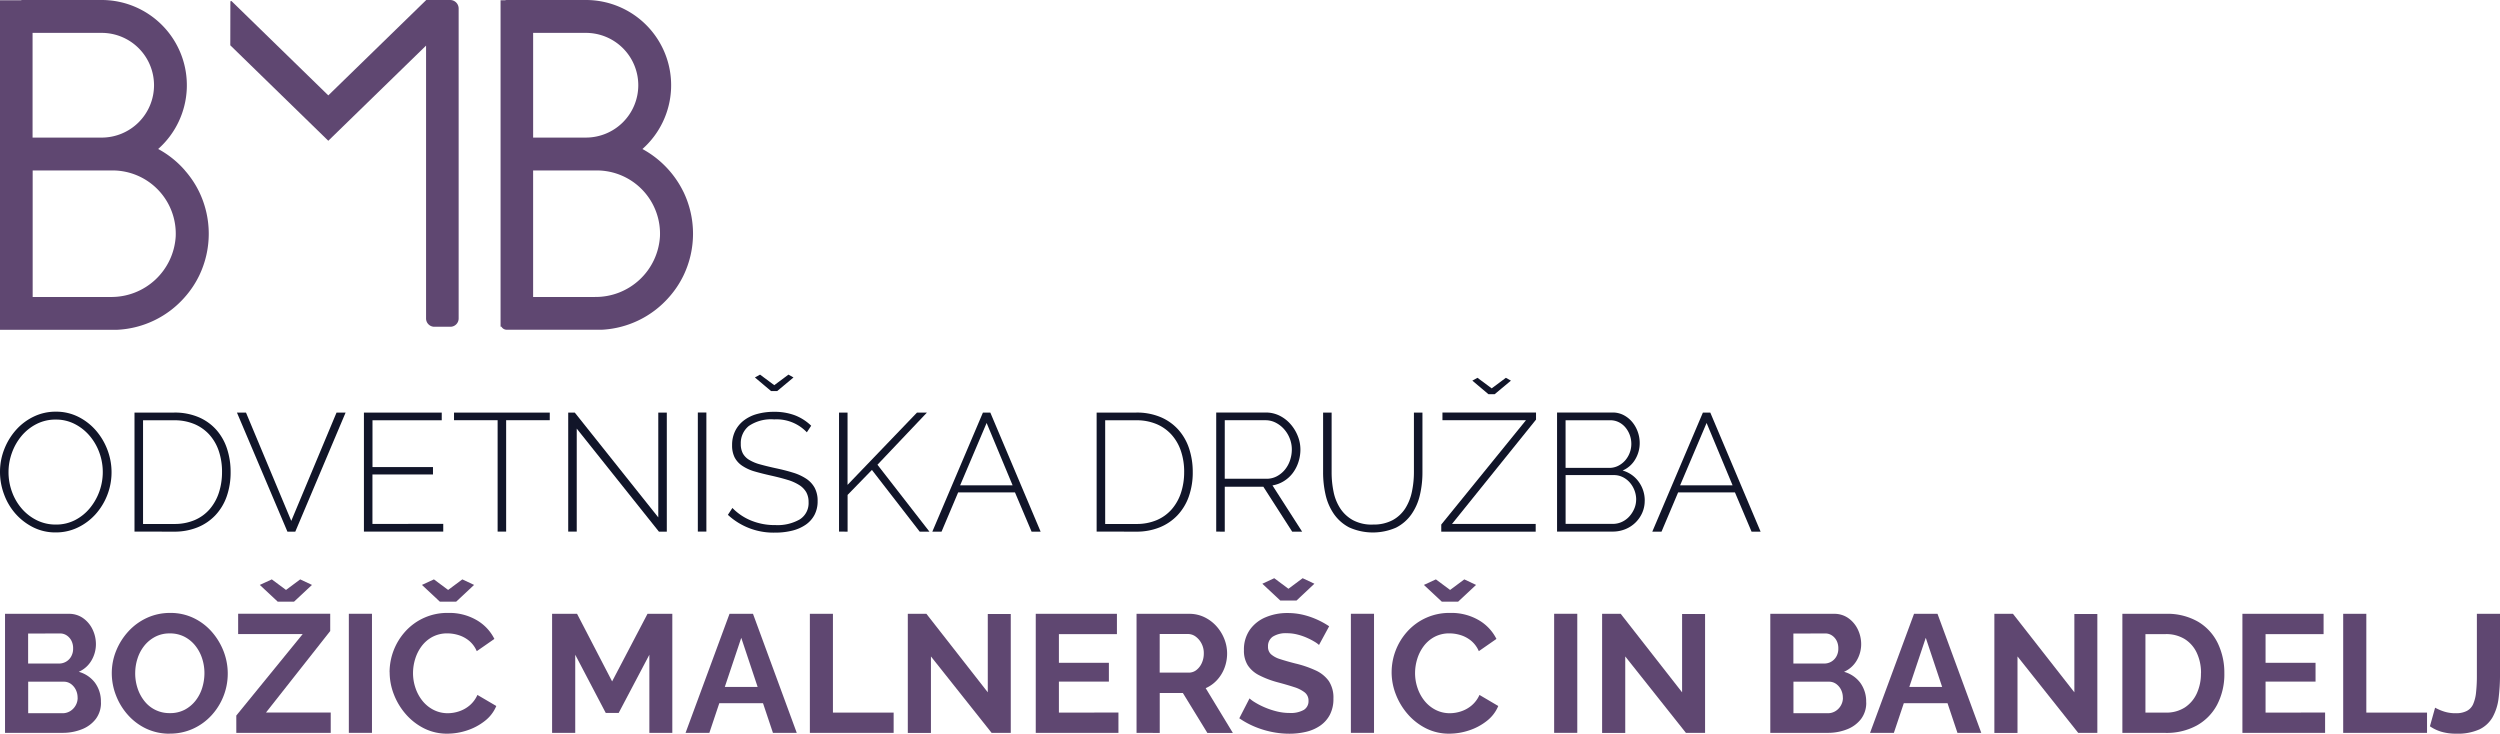 <svg xmlns="http://www.w3.org/2000/svg" xmlns:xlink="http://www.w3.org/1999/xlink" width="176.007" height="51.653" viewBox="0 0 176.007 51.653"><defs><clipPath id="a"><rect width="176.007" height="51.653" fill="none"/></clipPath></defs><g transform="translate(0 7)"><g transform="translate(0 -7)" clip-path="url(#a)"><path d="M3.92,209.786a3.466,3.466,0,0,1-1.594-.366,4.119,4.119,0,0,1-1.24-.957,4.27,4.27,0,0,1-.8-1.358A4.5,4.5,0,0,1,0,205.536a4.357,4.357,0,0,1,.3-1.606,4.489,4.489,0,0,1,.827-1.358,3.96,3.96,0,0,1,1.246-.939,3.533,3.533,0,0,1,1.559-.348,3.46,3.46,0,0,1,1.6.372,4.018,4.018,0,0,1,1.24.974,4.5,4.5,0,0,1,.8,1.364,4.439,4.439,0,0,1-.844,4.51,4,4,0,0,1-1.246.933,3.532,3.532,0,0,1-1.559.348M.6,205.536a4.035,4.035,0,0,0,.242,1.387,3.744,3.744,0,0,0,.685,1.181,3.37,3.37,0,0,0,1.057.821,2.965,2.965,0,0,0,1.346.307,2.891,2.891,0,0,0,1.364-.319,3.329,3.329,0,0,0,1.039-.844,4,4,0,0,0,.655-3.92,3.84,3.84,0,0,0-.691-1.181,3.416,3.416,0,0,0-1.045-.82,2.87,2.87,0,0,0-1.322-.307,2.925,2.925,0,0,0-1.37.319A3.373,3.373,0,0,0,1.511,203a3.884,3.884,0,0,0-.673,1.187A3.974,3.974,0,0,0,.6,205.536" transform="translate(0 -172.302)" fill="#111529"/><path d="M65.762,210.079V201.7h2.787a4.283,4.283,0,0,1,1.742.331,3.508,3.508,0,0,1,1.246.9,3.757,3.757,0,0,1,.744,1.328,5.212,5.212,0,0,1,.248,1.623,5.1,5.1,0,0,1-.278,1.73,3.728,3.728,0,0,1-.8,1.322,3.561,3.561,0,0,1-1.258.85,4.326,4.326,0,0,1-1.647.3Zm6.163-4.2a4.554,4.554,0,0,0-.224-1.458,3.285,3.285,0,0,0-.655-1.151,2.989,2.989,0,0,0-1.057-.755,3.589,3.589,0,0,0-1.441-.272H66.364v7.3h2.184a3.6,3.6,0,0,0,1.458-.277,2.91,2.91,0,0,0,1.057-.773,3.384,3.384,0,0,0,.643-1.163,4.623,4.623,0,0,0,.218-1.446" transform="translate(-56.293 -172.654)" fill="#111529"/><path d="M116.5,201.7l3.188,7.627,3.188-7.627h.638l-3.542,8.383h-.555l-3.554-8.383Z" transform="translate(-99.182 -172.654)" fill="#111529"/><path d="M183.523,209.536v.543h-5.585V201.7h5.479v.543h-4.876v3.294H182.8v.52h-4.262v3.483Z" transform="translate(-152.317 -172.654)" fill="#111529"/><path d="M228.714,202.239h-3.07v7.84h-.6v-7.84h-3.07V201.7h6.742Z" transform="translate(-190.01 -172.654)" fill="#111529"/><path d="M278.415,202.829v7.25h-.6V201.7h.461l5.88,7.379V201.7h.6v8.383H284.2Z" transform="translate(-237.811 -172.654)" fill="#111529"/><rect width="0.602" height="8.383" transform="translate(49.129 29.042)" fill="#111529"/><path d="M361.438,187.226a2.932,2.932,0,0,0-2.3-.909,2.782,2.782,0,0,0-1.789.466,1.55,1.55,0,0,0-.561,1.257,1.405,1.405,0,0,0,.142.667,1.217,1.217,0,0,0,.443.455,2.925,2.925,0,0,0,.762.319q.461.13,1.11.272.673.142,1.222.313a3.543,3.543,0,0,1,.933.431,1.825,1.825,0,0,1,.59.638,1.925,1.925,0,0,1,.207.933,2.041,2.041,0,0,1-.219.968,1.944,1.944,0,0,1-.614.691,2.884,2.884,0,0,1-.945.419,4.893,4.893,0,0,1-1.222.142,4.716,4.716,0,0,1-3.318-1.252l.319-.484a3.845,3.845,0,0,0,1.3.88,4.383,4.383,0,0,0,1.724.325,3.143,3.143,0,0,0,1.718-.4,1.35,1.35,0,0,0,.62-1.216,1.4,1.4,0,0,0-.165-.7,1.489,1.489,0,0,0-.49-.5,3.262,3.262,0,0,0-.821-.366q-.5-.153-1.157-.3t-1.187-.3a3.128,3.128,0,0,1-.862-.4,1.607,1.607,0,0,1-.525-.584,1.866,1.866,0,0,1-.177-.862,2.216,2.216,0,0,1,.218-1,2.122,2.122,0,0,1,.608-.738,2.719,2.719,0,0,1,.933-.455,4.437,4.437,0,0,1,1.2-.153,4.077,4.077,0,0,1,1.452.242,3.429,3.429,0,0,1,1.157.738Zm-3.294-4.062,1,.744,1-.744.354.2-1.145.956h-.437l-1.134-.956Z" transform="translate(-304.634 -156.79)" fill="#111529"/><path d="M410.242,210.079V201.7h.6v5.089l4.888-5.089h.7l-3.483,3.672,3.66,4.711h-.685l-3.365-4.345-1.712,1.759v2.586Z" transform="translate(-351.172 -172.653)" fill="#111529"/><path d="M459.4,201.7h.52l3.542,8.383h-.637l-1.169-2.763h-4l-1.169,2.763h-.649Zm2.09,5.124-1.83-4.392-1.866,4.392Z" transform="translate(-390.199 -172.654)" fill="#111529"/><path d="M536.192,210.079V201.7h2.787a4.283,4.283,0,0,1,1.742.331,3.509,3.509,0,0,1,1.246.9,3.757,3.757,0,0,1,.744,1.328,5.212,5.212,0,0,1,.248,1.623,5.1,5.1,0,0,1-.278,1.73,3.729,3.729,0,0,1-.8,1.322,3.562,3.562,0,0,1-1.258.85,4.327,4.327,0,0,1-1.647.3Zm6.163-4.2a4.556,4.556,0,0,0-.224-1.458,3.286,3.286,0,0,0-.655-1.151,2.989,2.989,0,0,0-1.057-.755,3.589,3.589,0,0,0-1.441-.272h-2.184v7.3h2.184a3.6,3.6,0,0,0,1.458-.277,2.911,2.911,0,0,0,1.057-.773,3.384,3.384,0,0,0,.643-1.163,4.623,4.623,0,0,0,.218-1.446" transform="translate(-458.986 -172.654)" fill="#111529"/><path d="M594.658,210.078v-8.383h3.483a2.161,2.161,0,0,1,.98.224,2.5,2.5,0,0,1,.774.6,2.855,2.855,0,0,1,.508.838,2.55,2.55,0,0,1,.183.939,2.835,2.835,0,0,1-.142.891,2.623,2.623,0,0,1-.4.773,2.26,2.26,0,0,1-.626.567,2.189,2.189,0,0,1-.8.3l2.09,3.259h-.7l-2.031-3.164H595.26v3.164Zm.6-3.719h2.94a1.526,1.526,0,0,0,.732-.177,1.859,1.859,0,0,0,.567-.467,2.071,2.071,0,0,0,.36-.661,2.39,2.39,0,0,0,.124-.762,2.081,2.081,0,0,0-.148-.773,2.175,2.175,0,0,0-.4-.655,2.01,2.01,0,0,0-.59-.455,1.58,1.58,0,0,0-.726-.171H595.26Z" transform="translate(-509.033 -172.653)" fill="#111529"/><path d="M650.468,209.583a2.824,2.824,0,0,0,1.411-.319,2.452,2.452,0,0,0,.885-.838,3.554,3.554,0,0,0,.46-1.181,6.623,6.623,0,0,0,.136-1.334V201.7h.6v4.215a6.9,6.9,0,0,1-.183,1.606,3.876,3.876,0,0,1-.6,1.352,2.961,2.961,0,0,1-1.075.927,4.067,4.067,0,0,1-3.306-.018,2.991,2.991,0,0,1-1.08-.957,3.9,3.9,0,0,1-.579-1.352,7.026,7.026,0,0,1-.171-1.559V201.7h.6v4.215a6.734,6.734,0,0,0,.136,1.358,3.346,3.346,0,0,0,.472,1.175,2.53,2.53,0,0,0,.892.826,2.805,2.805,0,0,0,1.393.313" transform="translate(-553.816 -172.654)" fill="#111529"/><path d="M704.7,195.052l5.963-7.344h-5.88v-.543h6.588v.5l-5.915,7.344h5.892v.543H704.7Zm2.55-10.331,1,.744,1-.744.354.2-1.145.956h-.437l-1.134-.956Z" transform="translate(-603.231 -158.123)" fill="#111529"/><path d="M767.456,207.906a2.074,2.074,0,0,1-.177.856,2.188,2.188,0,0,1-1.2,1.151,2.329,2.329,0,0,1-.874.165h-3.92v-8.383h3.908a1.656,1.656,0,0,1,.791.189,1.975,1.975,0,0,1,.6.49,2.254,2.254,0,0,1,.384.685,2.311,2.311,0,0,1,.136.773,2.229,2.229,0,0,1-.319,1.169,1.9,1.9,0,0,1-.885.779,2.086,2.086,0,0,1,1.139.8,2.223,2.223,0,0,1,.419,1.328m-5.573-5.667v3.353h3.07a1.382,1.382,0,0,0,.626-.142,1.638,1.638,0,0,0,.49-.372,1.78,1.78,0,0,0,.443-1.163,1.827,1.827,0,0,0-.112-.644,1.776,1.776,0,0,0-.307-.531,1.46,1.46,0,0,0-.466-.366,1.329,1.329,0,0,0-.6-.136Zm4.971,5.585a1.837,1.837,0,0,0-.449-1.2,1.6,1.6,0,0,0-.5-.384,1.39,1.39,0,0,0-.62-.142h-3.4v3.436H765.2a1.517,1.517,0,0,0,.655-.142,1.623,1.623,0,0,0,.52-.384,1.947,1.947,0,0,0,.348-.549,1.621,1.621,0,0,0,.13-.638" transform="translate(-651.664 -172.653)" fill="#111529"/><path d="M811.423,201.7h.52l3.542,8.383h-.637l-1.169-2.763h-4l-1.169,2.763h-.649Zm2.09,5.124-1.83-4.392-1.866,4.392Z" transform="translate(-691.534 -172.654)" fill="#111529"/><path d="M9.214,306.33a1.876,1.876,0,0,1-.366,1.175,2.271,2.271,0,0,1-.986.726,3.612,3.612,0,0,1-1.352.248H2.46V300.1H6.947a1.693,1.693,0,0,1,1.021.313,2.058,2.058,0,0,1,.661.8,2.376,2.376,0,0,1,.23,1.021,2.262,2.262,0,0,1-.307,1.139,1.934,1.934,0,0,1-.9.809,2.142,2.142,0,0,1,1.139.767,2.226,2.226,0,0,1,.419,1.381m-5.124-4.841V303.6H6.262a.966.966,0,0,0,.856-.5,1.1,1.1,0,0,0,.136-.555,1.17,1.17,0,0,0-.124-.561.993.993,0,0,0-.331-.366.832.832,0,0,0-.466-.136Zm3.483,4.522a1.242,1.242,0,0,0-.13-.573,1.107,1.107,0,0,0-.348-.407.852.852,0,0,0-.5-.153h-2.5v2.22H6.51a1.012,1.012,0,0,0,.537-.148,1.088,1.088,0,0,0,.384-.4,1.074,1.074,0,0,0,.142-.543" transform="translate(-2.106 -256.885)" fill="#5f4771"/><path d="M58.779,308.187a3.826,3.826,0,0,1-1.665-.354,4.031,4.031,0,0,1-1.287-.962,4.454,4.454,0,0,1-.838-1.37,4.292,4.292,0,0,1-.3-1.564,4.167,4.167,0,0,1,.313-1.6,4.53,4.53,0,0,1,.862-1.358,4.072,4.072,0,0,1,1.3-.945,3.874,3.874,0,0,1,1.641-.348,3.731,3.731,0,0,1,1.659.366,3.99,3.99,0,0,1,1.281.98,4.589,4.589,0,0,1,.821,1.37,4.347,4.347,0,0,1-.862,4.5,4.009,4.009,0,0,1-1.3.939,3.889,3.889,0,0,1-1.635.342m-2.432-4.251a3.374,3.374,0,0,0,.165,1.051,2.875,2.875,0,0,0,.478.9,2.224,2.224,0,0,0,1.8.856,2.18,2.18,0,0,0,1.051-.242,2.4,2.4,0,0,0,.762-.643,2.766,2.766,0,0,0,.466-.909,3.5,3.5,0,0,0,.153-1.016,3.324,3.324,0,0,0-.165-1.045,2.832,2.832,0,0,0-.484-.9,2.357,2.357,0,0,0-.767-.626,2.22,2.22,0,0,0-1.027-.23,2.165,2.165,0,0,0-1.033.242,2.408,2.408,0,0,0-.767.638,2.8,2.8,0,0,0-.472.9,3.355,3.355,0,0,0-.159,1.021" transform="translate(-46.819 -256.534)" fill="#5f4771"/><path d="M115.539,292.873l4.676-5.738h-4.546v-1.428h6.482v1.216l-4.522,5.738h4.558v1.429h-6.647Zm2.5-9.587,1,.744,1-.744.827.39-1.264,1.181h-1.145l-1.263-1.181Z" transform="translate(-98.903 -242.496)" fill="#5f4771"/><rect width="1.629" height="8.383" transform="translate(24.559 43.211)" fill="#5f4771"/><path d="M190.487,289.827a4.28,4.28,0,0,1,1.092-2.857,3.968,3.968,0,0,1,3.04-1.322,3.81,3.81,0,0,1,2,.508,3.163,3.163,0,0,1,1.246,1.322l-1.24.862a1.943,1.943,0,0,0-.555-.744,2.189,2.189,0,0,0-.738-.39,2.667,2.667,0,0,0-.762-.118,2.2,2.2,0,0,0-1.069.248,2.316,2.316,0,0,0-.756.65,2.917,2.917,0,0,0-.455.9,3.379,3.379,0,0,0-.153,1,3.216,3.216,0,0,0,.177,1.057,2.91,2.91,0,0,0,.5.909,2.4,2.4,0,0,0,.779.626,2.176,2.176,0,0,0,1,.23,2.52,2.52,0,0,0,.779-.13,2.243,2.243,0,0,0,.744-.413,2.072,2.072,0,0,0,.555-.744L198,292.2a2.591,2.591,0,0,1-.821,1.063,4.055,4.055,0,0,1-1.252.661,4.43,4.43,0,0,1-1.375.224,3.581,3.581,0,0,1-1.635-.372,4.2,4.2,0,0,1-1.281-.992,4.665,4.665,0,0,1-.844-1.393,4.282,4.282,0,0,1-.3-1.564m3.117-6.541,1,.744,1-.744.827.39-1.263,1.181h-1.145l-1.263-1.181Z" transform="translate(-163.059 -242.496)" fill="#5f4771"/><path d="M276.79,308.479v-5.5l-2.161,4.1h-.909l-2.149-4.1v5.5h-1.629V300.1H271.7l2.468,4.758,2.491-4.758h1.747v8.383Z" transform="translate(-231.073 -256.885)" fill="#5f4771"/><path d="M338.307,300.1h1.653l3.082,8.383h-1.677l-.7-2.09h-3.078l-.7,2.09h-1.676Zm1.98,5.148-1.153-3.459-1.159,3.459Z" transform="translate(-286.947 -256.885)" fill="#5f4771"/><path d="M395.976,308.479V300.1H397.6v6.954h4.274v1.429Z" transform="translate(-338.959 -256.885)" fill="#5f4771"/><path d="M445.493,303.1v5.384h-1.629V300.1h1.31l4.321,5.526v-5.514h1.618v8.371h-1.346Z" transform="translate(-379.952 -256.885)" fill="#5f4771"/><path d="M512.248,307.05v1.429h-5.821V300.1h5.715v1.429h-4.085v2.019h3.519v1.322h-3.519v2.184Z" transform="translate(-433.507 -256.885)" fill="#5f4771"/><path d="M555.71,308.479V300.1h3.719a2.406,2.406,0,0,1,1.057.236,2.723,2.723,0,0,1,.85.638,2.949,2.949,0,0,1,.555.9,2.752,2.752,0,0,1,.195,1.015,2.847,2.847,0,0,1-.183,1.015,2.617,2.617,0,0,1-.525.856,2.366,2.366,0,0,1-.8.573l1.913,3.152h-1.795l-1.724-2.81h-1.629v2.81Zm1.629-4.239h2.043a.862.862,0,0,0,.543-.183,1.288,1.288,0,0,0,.378-.49,1.614,1.614,0,0,0,.142-.685,1.445,1.445,0,0,0-.165-.7,1.394,1.394,0,0,0-.413-.484.915.915,0,0,0-.543-.177h-1.984Z" transform="translate(-475.694 -256.885)" fill="#5f4771"/><path d="M611.582,287.411a1.839,1.839,0,0,0-.3-.219,4.7,4.7,0,0,0-.532-.277,4.159,4.159,0,0,0-.679-.236,2.96,2.96,0,0,0-.744-.094,1.711,1.711,0,0,0-1,.241.806.806,0,0,0-.336.7.706.706,0,0,0,.212.54,1.717,1.717,0,0,0,.638.341q.425.141,1.063.305a7.469,7.469,0,0,1,1.435.488,2.313,2.313,0,0,1,.933.752,2.124,2.124,0,0,1,.325,1.239,2.389,2.389,0,0,1-.248,1.128,2.139,2.139,0,0,1-.679.77,2.919,2.919,0,0,1-.992.435,5.067,5.067,0,0,1-1.187.135,6.136,6.136,0,0,1-1.252-.13,6.4,6.4,0,0,1-1.2-.372,5.935,5.935,0,0,1-1.069-.584l.72-1.4a2.342,2.342,0,0,0,.378.277,5.047,5.047,0,0,0,.661.342,5.5,5.5,0,0,0,.85.289,3.738,3.738,0,0,0,.933.118,1.86,1.86,0,0,0,1-.216.712.712,0,0,0,.331-.636.727.727,0,0,0-.266-.594,2.338,2.338,0,0,0-.75-.376q-.484-.159-1.145-.335a6.536,6.536,0,0,1-1.328-.505,2.067,2.067,0,0,1-.791-.7,1.924,1.924,0,0,1-.266-1.052,2.423,2.423,0,0,1,.413-1.44,2.577,2.577,0,0,1,1.11-.882,3.873,3.873,0,0,1,1.547-.3,4.633,4.633,0,0,1,1.116.13,5.5,5.5,0,0,1,.986.342,5.822,5.822,0,0,1,.827.46Zm-3.152-4.7,1,.744,1-.744.827.389L610,284.282h-1.145l-1.263-1.181Z" transform="translate(-518.72 -242.004)" fill="#5f4771"/><rect width="1.629" height="8.383" transform="translate(95.106 43.211)" fill="#5f4771"/><path d="M680.43,289.827a4.28,4.28,0,0,1,1.092-2.857,3.968,3.968,0,0,1,3.04-1.322,3.81,3.81,0,0,1,2,.508,3.164,3.164,0,0,1,1.246,1.322l-1.24.862a1.943,1.943,0,0,0-.555-.744,2.189,2.189,0,0,0-.738-.39,2.668,2.668,0,0,0-.762-.118,2.2,2.2,0,0,0-1.069.248,2.317,2.317,0,0,0-.756.65,2.917,2.917,0,0,0-.455.9,3.38,3.38,0,0,0-.153,1,3.218,3.218,0,0,0,.177,1.057,2.912,2.912,0,0,0,.5.909,2.4,2.4,0,0,0,.779.626,2.175,2.175,0,0,0,1,.23,2.52,2.52,0,0,0,.779-.13,2.243,2.243,0,0,0,.744-.413,2.073,2.073,0,0,0,.555-.744l1.323.779a2.59,2.59,0,0,1-.821,1.063,4.054,4.054,0,0,1-1.252.661,4.431,4.431,0,0,1-1.375.224,3.581,3.581,0,0,1-1.635-.372,4.2,4.2,0,0,1-1.281-.992,4.665,4.665,0,0,1-.844-1.393,4.28,4.28,0,0,1-.3-1.564m3.117-6.541,1,.744,1-.744.827.39-1.263,1.181h-1.145l-1.263-1.181Z" transform="translate(-582.455 -242.496)" fill="#5f4771"/><rect width="1.629" height="8.383" transform="translate(109.416 43.211)" fill="#5f4771"/><path d="M784.967,303.1v5.384h-1.629V300.1h1.31l4.321,5.526v-5.514h1.618v8.371h-1.346Z" transform="translate(-670.545 -256.885)" fill="#5f4771"/><path d="M872.334,306.33a1.876,1.876,0,0,1-.366,1.175,2.271,2.271,0,0,1-.986.726,3.612,3.612,0,0,1-1.352.248h-4.05V300.1h4.486a1.692,1.692,0,0,1,1.021.313,2.058,2.058,0,0,1,.661.8,2.377,2.377,0,0,1,.23,1.021,2.262,2.262,0,0,1-.307,1.139,1.934,1.934,0,0,1-.9.809,2.141,2.141,0,0,1,1.139.767,2.226,2.226,0,0,1,.419,1.381m-5.124-4.841V303.6h2.172a.966.966,0,0,0,.856-.5,1.1,1.1,0,0,0,.136-.555,1.17,1.17,0,0,0-.124-.561.993.993,0,0,0-.331-.366.832.832,0,0,0-.466-.136Zm3.483,4.522a1.242,1.242,0,0,0-.13-.573,1.106,1.106,0,0,0-.348-.407.853.853,0,0,0-.5-.153h-2.5v2.22h2.42a1.012,1.012,0,0,0,.537-.148,1.089,1.089,0,0,0,.384-.4,1.075,1.075,0,0,0,.142-.543" transform="translate(-740.946 -256.885)" fill="#5f4771"/><path d="M917.464,300.1h1.653l3.082,8.383h-1.677l-.7-2.09h-3.078l-.7,2.09h-1.677Zm1.98,5.148-1.153-3.459-1.159,3.459Z" transform="translate(-782.711 -256.885)" fill="#5f4771"/><path d="M976.762,303.1v5.384h-1.629V300.1h1.31l4.322,5.526v-5.514h1.618v8.371h-1.346Z" transform="translate(-834.724 -256.885)" fill="#5f4771"/><path d="M1037.7,308.48V300.1h3.046a4.334,4.334,0,0,1,2.291.561,3.555,3.555,0,0,1,1.381,1.511,4.769,4.769,0,0,1,.461,2.108,4.62,4.62,0,0,1-.508,2.22,3.591,3.591,0,0,1-1.435,1.464,4.408,4.408,0,0,1-2.19.52Zm5.537-4.2a3.3,3.3,0,0,0-.3-1.435,2.266,2.266,0,0,0-.85-.968,2.484,2.484,0,0,0-1.346-.348h-1.417v5.526h1.417a2.4,2.4,0,0,0,1.364-.366,2.35,2.35,0,0,0,.838-.992,3.343,3.343,0,0,0,.289-1.417" transform="translate(-888.279 -256.886)" fill="#5f4771"/><path d="M1102.229,307.05v1.429h-5.821V300.1h5.715v1.429h-4.085v2.019h3.519v1.322h-3.519v2.184Z" transform="translate(-938.536 -256.885)" fill="#5f4771"/><path d="M1145.69,308.479V300.1h1.629v6.954h4.274v1.429Z" transform="translate(-980.723 -256.885)" fill="#5f4771"/><path d="M1188.45,306.708a3.562,3.562,0,0,0,.543.242,2.6,2.6,0,0,0,.921.148,1.631,1.631,0,0,0,.762-.158.994.994,0,0,0,.449-.473,2.709,2.709,0,0,0,.207-.824,10.559,10.559,0,0,0,.059-1.2V300.1h1.629v4.227a13.345,13.345,0,0,1-.1,1.709,3.634,3.634,0,0,1-.419,1.335,2.129,2.129,0,0,1-.933.866,3.724,3.724,0,0,1-1.641.3,3.656,3.656,0,0,1-1.016-.13,2.839,2.839,0,0,1-.826-.39Z" transform="translate(-1017.012 -256.885)" fill="#5f4771"/><path d="M13.022,12a6.722,6.722,0,0,0-1.886-1.511A6,6,0,0,0,7.154,0H1.581a.43.43,0,0,0-.112.017H0v23.2H8.27a6.748,6.748,0,0,0,4.752-2.311,6.666,6.666,0,0,0,1-1.5,6.787,6.787,0,0,0,0-5.9,6.665,6.665,0,0,0-1-1.5M10.844,6A3.687,3.687,0,0,1,7.154,9.687H2.293V2.315H7.154A3.687,3.687,0,0,1,10.844,6M7.8,20.908h-5.5V12H7.921a4.452,4.452,0,0,1,4.448,4.666A4.535,4.535,0,0,1,7.8,20.908" fill="#5f4771"/><path d="M257.614,13.506a6.863,6.863,0,0,0-2.886-3.015A6,6,0,0,0,250.747,0h-5.573a.43.43,0,0,0-.112.017h-.322V23h.061a.433.433,0,0,0,.373.215h6.689a6.748,6.748,0,0,0,4.752-2.311,6.666,6.666,0,0,0,1-1.5,6.787,6.787,0,0,0,0-5.9M254.436,6a3.687,3.687,0,0,1-3.689,3.686h-3.714V2.315h3.714A3.687,3.687,0,0,1,254.436,6m-3.047,14.908h-4.357V12h4.481a4.452,4.452,0,0,1,4.448,4.666,4.535,4.535,0,0,1-4.573,4.241" transform="translate(-209.499)" fill="#5f4771"/><path d="M128.052,0h-1.679l-.016.016-6.88,6.7-6.8-6.627a.055.055,0,0,0-.094.039l-.006,3.061,6.9,6.722,6.883-6.7V22.422a.583.583,0,0,0,.583.583h1.128a.583.583,0,0,0,.583-.583V.6a.6.6,0,0,0-.6-.6" transform="translate(-96.364)" fill="#5f4771"/></g></g></svg>